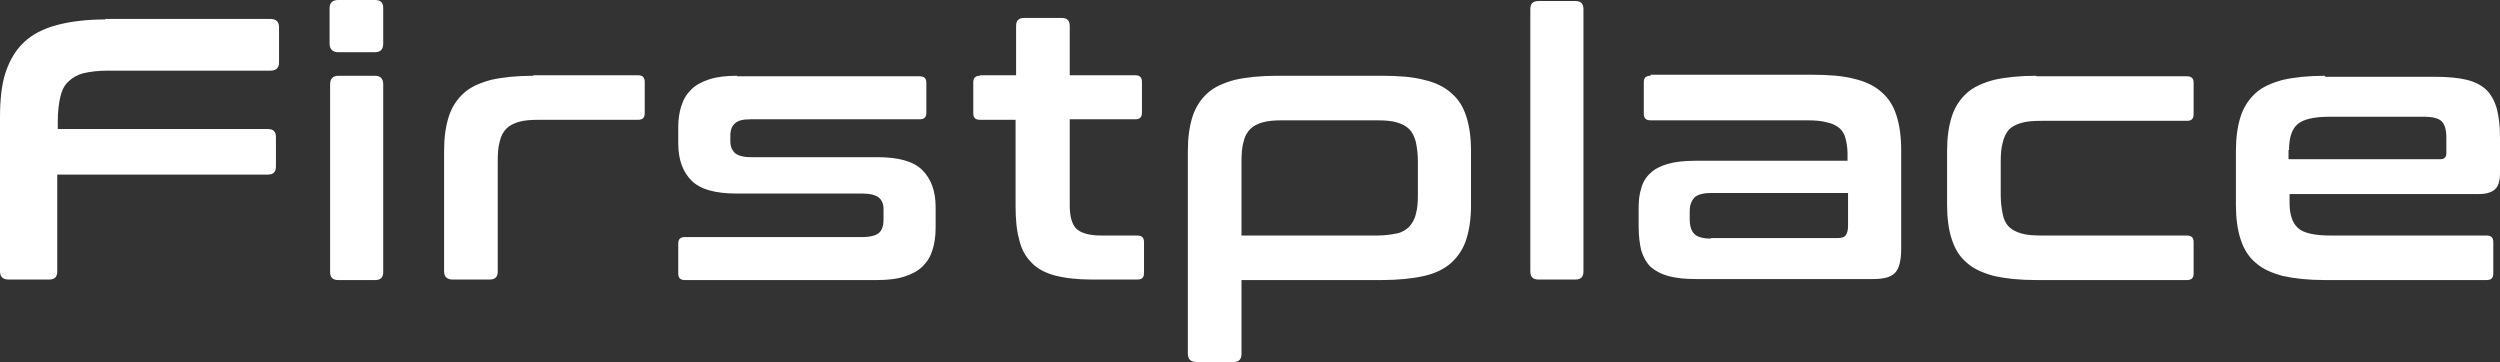 <svg xmlns="http://www.w3.org/2000/svg" width="960" height="139" viewBox="0 0 960 139" fill="none"><rect x="0" y="0" width="960" height="139" fill="#333333" stroke="none"/><path d="M878.993 57.605C878.993 53.084 879.983 49.741 882.162 47.775C884.341 45.809 888.5 44.826 894.64 44.826H930.687C934.054 44.826 936.431 45.416 937.619 46.596C938.807 47.775 939.402 49.938 939.402 52.887V58.785C939.402 60.358 938.609 61.144 937.025 61.144H878.795V57.605H878.993ZM892.857 29.098C886.321 29.098 880.974 29.687 876.616 30.671C872.259 31.85 868.694 33.423 866.119 35.782C863.544 38.141 861.564 41.09 860.375 44.826C859.187 48.562 858.593 52.887 858.593 57.999V78.642C858.593 83.754 859.187 88.276 860.375 91.815C861.564 95.55 863.346 98.499 866.119 100.859C868.694 103.218 872.259 104.791 876.616 105.97C880.974 106.953 886.321 107.543 892.857 107.543H954.85C956.633 107.543 957.425 106.757 957.425 104.987V92.994C957.425 91.225 956.633 90.439 954.85 90.439H894.838C888.698 90.439 884.341 89.455 882.36 87.489C880.182 85.523 879.191 82.181 879.191 77.856V74.513H951.88C954.652 74.513 956.633 73.924 958.019 72.744C959.406 71.564 960 69.402 960 66.453V52.887C960 48.562 959.604 45.023 958.812 41.877C958.019 38.928 956.633 36.372 954.85 34.603C953.068 32.833 950.493 31.457 947.324 30.671C944.155 29.884 939.996 29.491 935.242 29.491H892.857V29.098ZM781.944 29.098C775.408 29.098 770.06 29.687 765.703 30.671C761.345 31.85 757.78 33.423 755.205 35.782C752.631 38.141 750.65 41.09 749.462 44.826C748.273 48.562 747.679 52.887 747.679 57.999V78.642C747.679 83.754 748.273 88.276 749.462 91.815C750.65 95.55 752.432 98.499 755.205 100.859C757.78 103.218 761.345 104.791 765.703 105.97C770.06 106.953 775.408 107.543 781.944 107.543H839.777C841.56 107.543 842.352 106.757 842.352 104.987V92.994C842.352 91.225 841.56 90.439 839.777 90.439H783.924C780.755 90.439 778.18 90.242 776.2 89.652C774.219 89.062 772.635 88.276 771.446 87.096C770.258 85.917 769.466 84.344 769.07 82.378C768.673 80.412 768.277 77.856 768.277 74.907V62.127C768.277 59.178 768.475 56.622 769.07 54.656C769.466 52.69 770.456 50.921 771.446 49.741C772.635 48.562 774.219 47.775 776.2 47.185C778.18 46.596 780.755 46.399 783.924 46.399H839.777C841.56 46.399 842.352 45.612 842.352 43.843V31.85C842.352 30.081 841.56 29.294 839.777 29.294H781.944V29.098ZM656.967 91.618C653.996 91.618 651.818 91.028 650.629 89.849C649.441 88.669 648.847 86.703 648.847 84.147V81.198C648.847 78.839 649.441 77.266 650.629 75.89C651.818 74.71 653.996 74.12 656.967 74.12H709.651V86.703C709.651 88.472 709.255 89.849 708.661 90.439C708.067 91.225 706.879 91.421 705.492 91.421H656.967V91.618ZM633.794 29.098C632.012 29.098 631.219 29.884 631.219 31.654V43.646C631.219 45.416 632.012 46.202 633.794 46.202H693.807C696.975 46.202 699.55 46.399 701.531 46.989C703.511 47.382 705.096 48.168 706.284 49.151C707.473 50.134 708.265 51.511 708.661 53.084C709.057 54.656 709.453 56.622 709.453 58.982V61.734H651.025C646.866 61.734 643.301 62.127 640.528 62.914C637.755 63.7 635.379 64.88 633.794 66.453C632.012 68.025 630.823 69.992 630.229 72.351C629.437 74.71 629.239 77.266 629.239 80.215V87.096C629.239 90.635 629.635 93.584 630.229 96.14C631.021 98.696 632.21 100.859 633.794 102.431C635.577 104.004 637.755 105.184 640.528 105.97C643.301 106.757 646.866 107.15 651.025 107.15H719.356C721.535 107.15 723.119 106.953 724.506 106.56C725.892 106.167 726.883 105.577 727.675 104.791C728.467 104.004 729.061 102.825 729.457 101.252C729.854 99.679 730.052 97.909 730.052 95.55V57.605C730.052 52.494 729.457 48.168 728.269 44.433C727.081 40.697 725.298 37.748 722.525 35.389C719.951 33.03 716.385 31.26 712.028 30.277C707.671 29.098 702.125 28.704 695.787 28.704H633.794V29.098ZM590.815 0.393C588.636 0.393 587.646 1.376 587.646 3.539V104.201C587.646 106.364 588.636 107.347 590.815 107.347H604.877C607.056 107.347 608.046 106.364 608.046 104.201V3.539C608.046 1.376 607.056 0.393 604.877 0.393H590.815ZM476.732 61.931C476.732 58.982 476.93 56.426 477.524 54.46C477.92 52.494 478.911 50.724 480.099 49.545C481.287 48.365 482.872 47.578 484.852 46.989C486.833 46.399 489.408 46.202 492.379 46.202H528.624C531.793 46.202 534.368 46.399 536.348 46.989C538.329 47.578 539.913 48.365 541.102 49.545C542.29 50.724 543.082 52.297 543.676 54.46C544.073 56.426 544.469 58.982 544.469 61.931V74.71C544.469 77.856 544.271 80.215 543.676 82.181C543.28 84.147 542.29 85.72 541.102 87.096C539.913 88.276 538.329 89.259 536.348 89.652C534.368 90.045 531.793 90.439 528.624 90.439H476.732V61.931ZM490.398 29.098C483.862 29.098 478.515 29.687 474.157 30.671C469.8 31.85 466.235 33.423 463.66 35.782C461.085 38.141 459.105 41.09 457.916 44.826C456.728 48.562 456.134 52.887 456.134 57.999V135.854C456.134 138.017 457.322 139 459.501 139H473.563C475.742 139 476.732 138.017 476.732 135.854V107.543H530.604C536.942 107.543 542.488 106.953 546.845 105.97C551.203 104.987 554.768 103.218 557.343 100.859C559.917 98.499 561.898 95.55 563.086 91.815C564.275 88.079 564.869 83.754 564.869 78.642V57.999C564.869 52.887 564.275 48.562 563.086 44.826C561.898 41.09 560.116 38.141 557.343 35.782C554.768 33.423 551.203 31.654 546.845 30.671C542.488 29.491 536.942 29.098 530.604 29.098H490.398ZM376.315 29.098C374.533 29.098 373.74 29.884 373.74 31.654V43.45C373.74 45.219 374.533 46.006 376.315 46.006H389.981V79.035C389.981 84.147 390.378 88.472 391.368 92.011C392.16 95.55 393.745 98.499 396.121 100.859C398.3 103.218 401.469 104.791 405.034 105.774C408.797 106.757 413.551 107.347 419.294 107.347H436.724C438.506 107.347 439.299 106.56 439.299 104.791V92.994C439.299 91.225 438.506 90.439 436.724 90.439H422.859C418.106 90.439 414.937 89.456 413.155 87.686C411.57 85.917 410.778 82.968 410.778 78.839V45.809H435.932C437.714 45.809 438.506 45.023 438.506 43.253V31.457C438.506 29.687 437.714 28.901 435.932 28.901H410.778V10.027C410.778 7.864 409.788 6.881 407.609 6.881H393.348C391.17 6.881 390.179 7.864 390.179 10.027V28.901H376.315V29.098ZM283.029 29.098C278.869 29.098 275.304 29.491 272.333 30.474C269.362 31.457 267.184 32.636 265.401 34.406C263.619 36.175 262.43 38.141 261.638 40.697C260.846 43.057 260.45 45.809 260.45 48.758V55.05C260.45 61.341 262.232 66.059 265.599 69.402C268.966 72.744 274.71 74.317 282.831 74.317H331.157C334.128 74.317 336.307 74.907 337.495 75.89C338.684 76.873 339.278 78.446 339.278 80.215V84.147C339.278 86.703 338.684 88.472 337.495 89.455C336.307 90.439 334.128 91.028 331.157 91.028H263.025C261.242 91.028 260.45 91.815 260.45 93.584V104.987C260.45 106.757 261.242 107.543 263.025 107.543H336.703C340.862 107.543 344.427 107.15 347.398 106.167C350.369 105.184 352.548 104.004 354.331 102.235C356.113 100.465 357.301 98.499 358.094 95.943C358.886 93.388 359.282 90.635 359.282 87.489V79.429C359.282 73.334 357.499 68.615 354.132 65.273C350.765 61.931 345.022 60.358 336.901 60.358H288.376C285.405 60.358 283.425 59.768 282.236 58.785C281.048 57.605 280.454 56.229 280.454 54.263V52.1C280.454 49.938 281.048 48.365 282.236 47.382C283.425 46.202 285.405 45.809 288.376 45.809H353.142C354.925 45.809 355.717 45.023 355.717 43.253V31.85C355.717 30.081 354.925 29.294 353.142 29.294H283.029V29.098ZM204.795 29.098C198.259 29.098 192.911 29.687 188.554 30.671C184.196 31.85 180.631 33.423 178.057 35.782C175.482 38.141 173.501 41.09 172.313 44.826C171.124 48.562 170.53 52.887 170.53 57.999V104.201C170.53 106.364 171.719 107.347 173.897 107.347H187.96C190.138 107.347 191.129 106.364 191.129 104.201V61.734C191.129 58.785 191.327 56.229 191.921 54.263C192.317 52.297 193.307 50.528 194.496 49.348C195.684 48.168 197.268 47.382 199.249 46.792C201.23 46.202 203.804 46.006 206.775 46.006H245.001C246.784 46.006 247.576 45.219 247.576 43.45V31.457C247.576 29.687 246.784 28.901 245.001 28.901H204.795V29.098ZM129.928 0C127.749 0 126.561 0.983 126.561 3.146V16.712C126.561 18.874 127.749 20.054 129.928 20.054H143.99C146.169 20.054 147.159 18.874 147.159 16.712V3.146C147.159 0.983 146.169 0 143.99 0H129.928ZM129.928 29.098C127.749 29.098 126.759 30.277 126.759 32.44V104.397C126.759 106.56 127.749 107.543 129.928 107.543H143.99C146.169 107.543 147.159 106.56 147.159 104.397V32.44C147.159 30.277 146.169 29.098 143.99 29.098H129.928ZM40.404 7.471C33.076 7.471 26.936 8.257 21.787 9.634C16.637 11.01 12.478 13.173 9.309 16.122C6.14 19.071 3.763 23.003 2.179 27.721C0.594 32.44 0 38.338 0 45.219V104.201C0 106.364 1.188 107.347 3.367 107.347H18.816C20.994 107.347 21.985 106.364 21.985 104.201V67.042H102.793C104.972 67.042 105.962 66.059 105.962 63.897V52.69C105.962 50.528 104.972 49.545 102.793 49.545H22.183V46.596C22.183 42.86 22.579 39.714 23.173 37.158C23.767 34.603 24.758 32.636 26.342 31.26C27.729 29.884 29.709 28.704 32.086 28.115C34.463 27.525 37.632 27.131 41.395 27.131H103.784C105.962 27.131 107.151 26.148 107.151 23.986V10.42C107.151 8.257 105.962 7.274 103.784 7.274H40.404V7.471Z" fill="white"></path></svg>